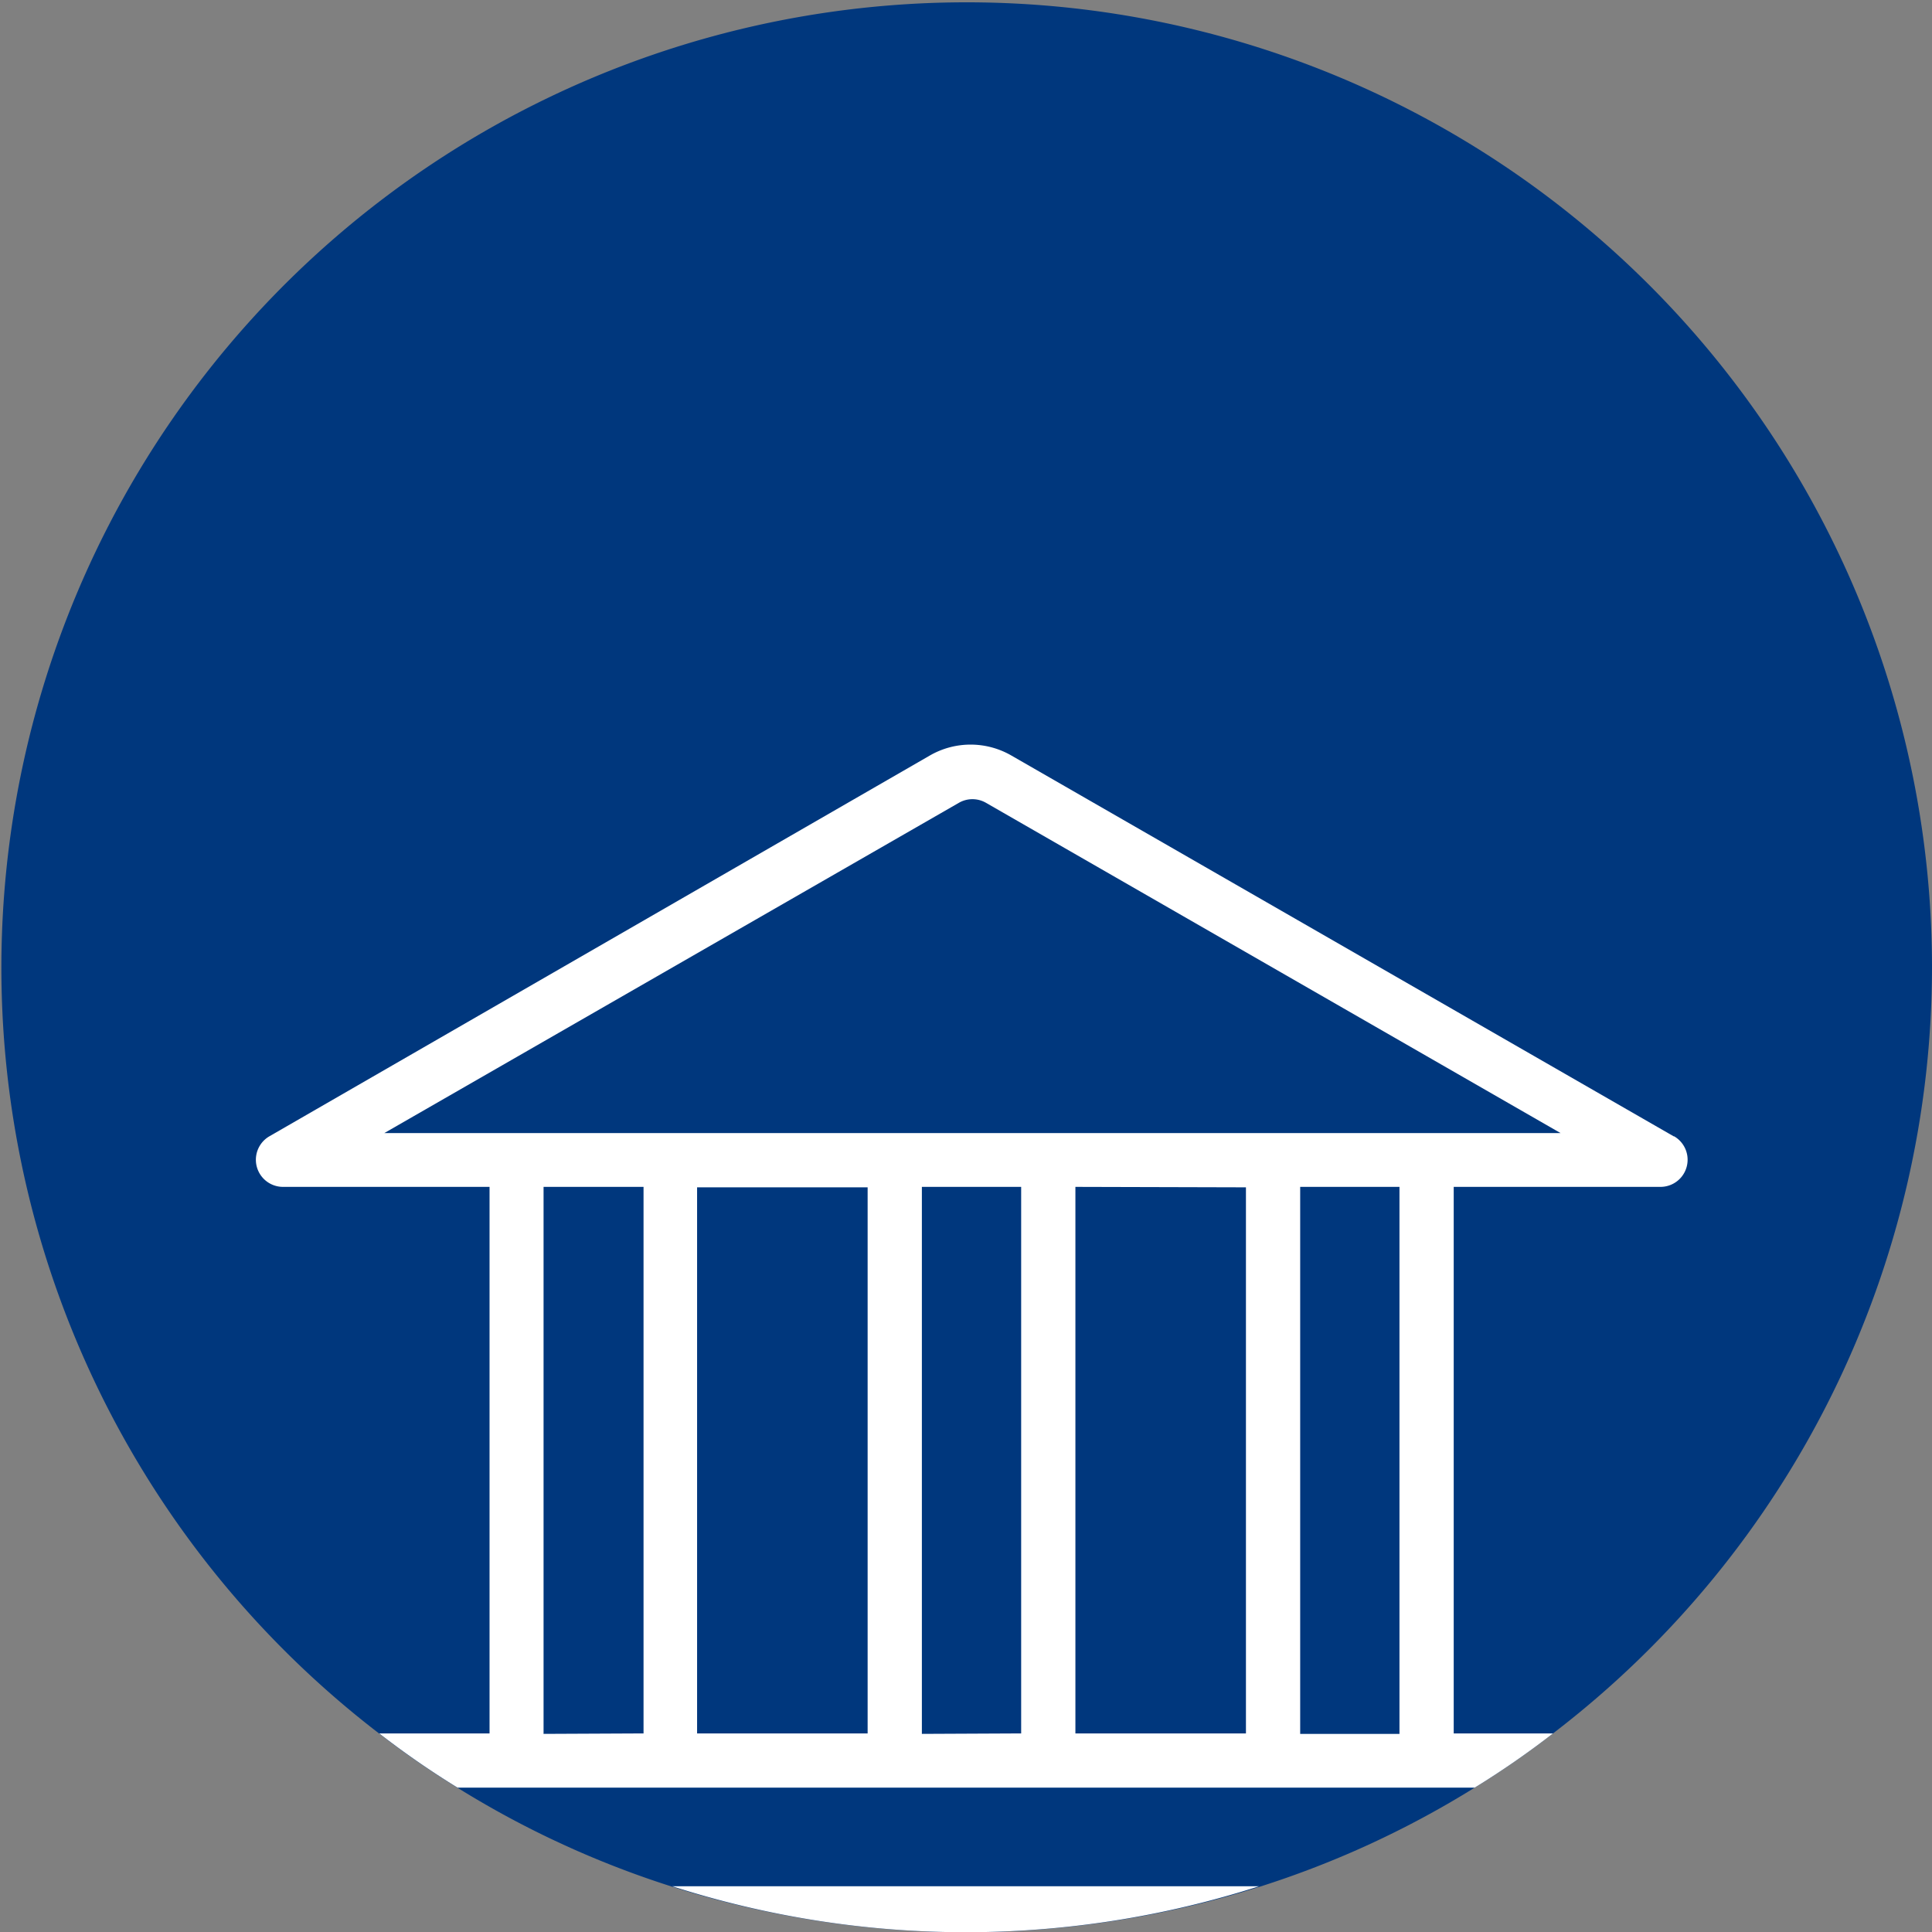 <svg xmlns="http://www.w3.org/2000/svg" viewBox="0 0 84.06 84.07"><rect x="0" y="0" width="84.06" height="84.07" fill="#808080" stroke="none"/><defs><style>.cls-1{fill:#00377d;}.cls-2{fill:#fff;}</style></defs><g id="Capa_2" data-name="Capa 2"><g id="Capa_1-2" data-name="Capa 1"><path class="cls-1" d="M84.06,42A42,42,0,0,1,67.57,75.42a38.27,38.27,0,0,1-3.41,2.36,41.39,41.39,0,0,1-9.35,4.31,42.23,42.23,0,0,1-25.56,0,41.39,41.39,0,0,1-9.35-4.31,38.27,38.27,0,0,1-3.41-2.36A42,42,0,1,1,84.06,42Z"/><path class="cls-2" d="M42,84.07a41.83,41.83,0,0,0,12.78-2H29.25A41.83,41.83,0,0,0,42,84.07Z"/><path class="cls-2" d="M72.82,49.44,44,32.87a3.55,3.55,0,0,0-3.54,0L11.72,49.44a1.18,1.18,0,0,0,.58,2.2h9V75.42h-4.8a38.27,38.27,0,0,0,3.41,2.36H64.16a38.27,38.27,0,0,0,3.41-2.36H63.25V51.64h9a1.18,1.18,0,0,0,.59-2.2Zm-49.17,26V51.64H28V75.42Zm6.68-23.78h7.42V75.42H30.33Zm9.78,23.78V51.64h4.32V75.42Zm14.1-23.78V75.42H46.79V51.64Zm6.68,23.78H56.57V51.64h4.32Zm1.18-26.14H16.72l25-14.37a1.18,1.18,0,0,1,1.18,0l25,14.37Z"/></g></g></svg>